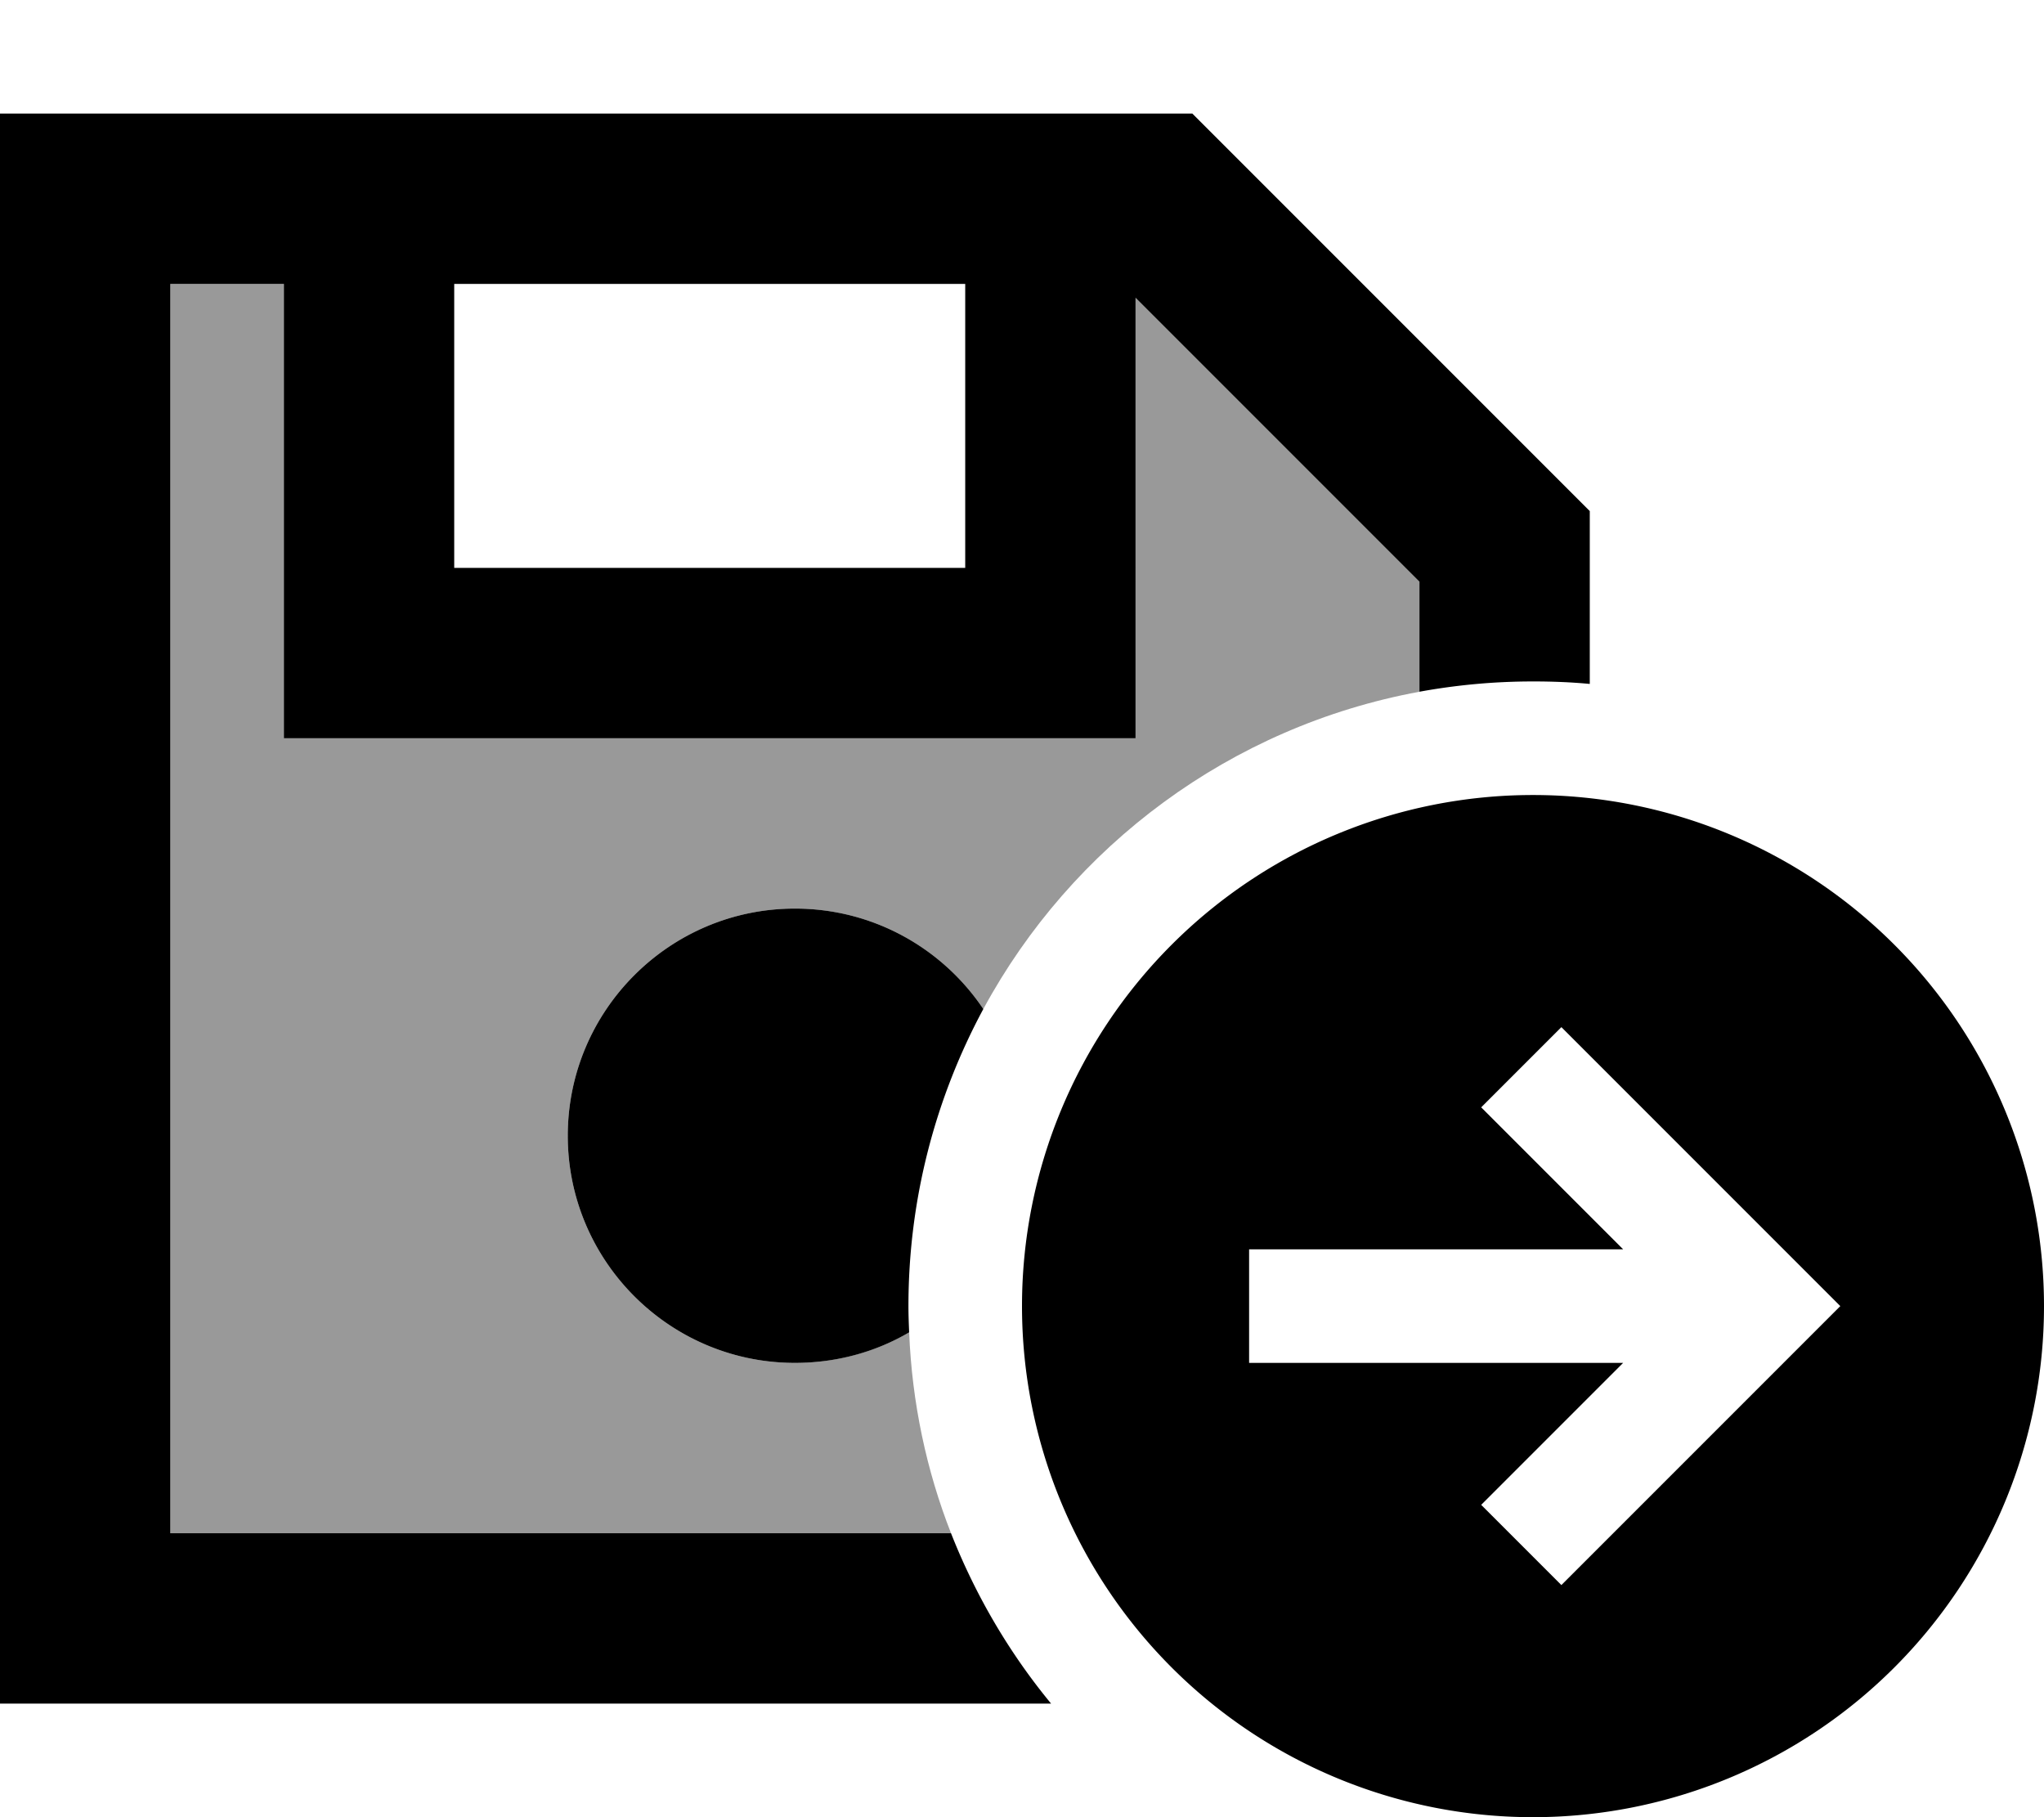 <svg xmlns="http://www.w3.org/2000/svg" viewBox="0 0 576 512"><!--! Font Awesome Pro 6.7.2 by @fontawesome - https://fontawesome.com License - https://fontawesome.com/license (Commercial License) Copyright 2024 Fonticons, Inc. --><defs><style>.fa-secondary{opacity:.4}</style></defs><path class="fa-secondary" d="M48 80l32 0 0 104 0 24 24 0 192 0 24 0 0-24 0-100.1 80 80 0 31c-53.2 9.8-98 43.4-122.9 89.4c-11.5-17.1-31-28.3-53.1-28.3c-35.3 0-64 28.7-64 64s28.7 64 64 64c11.7 0 22.7-3.1 32.2-8.6c.8 19.9 4.9 39 11.8 56.6L48 432 48 80z"/><path class="fa-primary" d="M48 480L0 480l0-48L0 80 0 32l48 0 288 0L448 144l0 48.7c-5.3-.5-10.6-.7-16-.7c-10.9 0-21.6 1-32 2.9l0-31-80-80L320 184l0 24-24 0-192 0-24 0 0-24L80 80 48 80l0 352 220 0c6.9 17.5 16.4 33.7 28.2 48L48 480zM224 256c22.1 0 41.6 11.2 53.1 28.3C263.7 309.2 256 337.7 256 368c0 2.5 .1 4.9 .2 7.4c-9.4 5.5-20.4 8.6-32.2 8.6c-35.3 0-64-28.7-64-64s28.7-64 64-64zM128 80l0 80 144 0 0-80L128 80zM288 368a144 144 0 1 1 288 0 144 144 0 1 1 -288 0zm152-78.6L417.4 312l11.3 11.3L457.4 352 368 352l-16 0 0 32 16 0 89.4 0-28.7 28.7L417.4 424 440 446.6l11.3-11.3 56-56L518.6 368l-11.3-11.3-56-56L440 289.4z"/></svg>